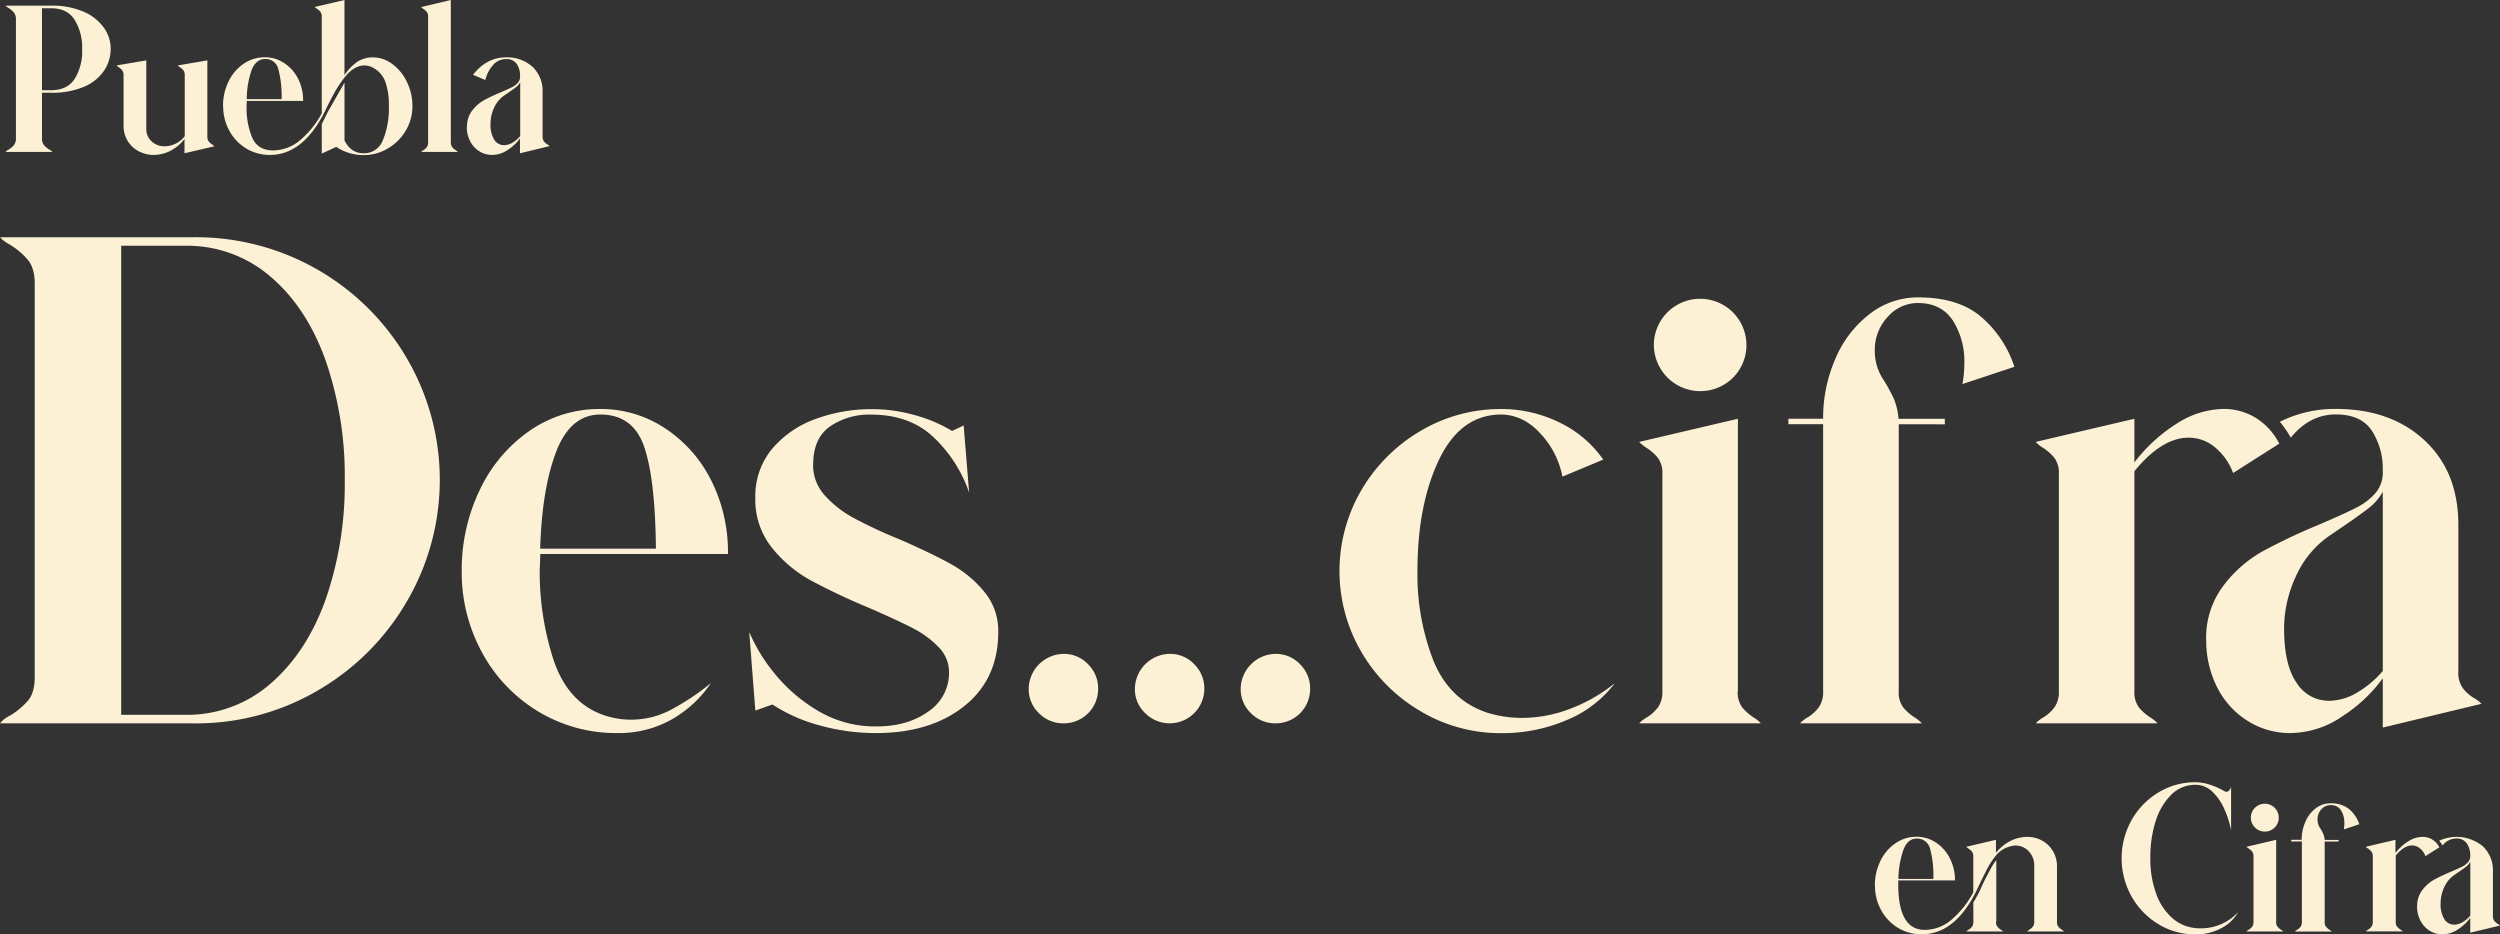 <svg xmlns="http://www.w3.org/2000/svg" viewBox="0 0 745.23 278.54"><rect x="0" y="0" width="745.23" height="278.54" fill="#333333" stroke="none"/><defs><style>.cls-1{fill:#fcf1d5;}</style></defs><g id="Capa_2" data-name="Capa 2"><g id="Capa_1-2" data-name="Capa 1"><path class="cls-1" d="M0,215.62a8.63,8.63,0,0,1,3.09-2.36,21.86,21.86,0,0,0,5.35-4.54q1.91-2.35,1.91-6.9V84.52c0-3-.67-5.36-2-7A22.24,22.24,0,0,0,2.91,72.9,10.81,10.81,0,0,1,0,70.72H57.74a72.75,72.75,0,0,1,63.83,36.59,71.77,71.77,0,0,1-.09,71.63,73,73,0,0,1-26.42,26.69,71.64,71.64,0,0,1-37.32,10Zm55.2-2.54a37.73,37.73,0,0,0,25.51-9.35q10.8-9.36,16.43-25.24a105,105,0,0,0,5.63-35.32,105.6,105.6,0,0,0-5.63-35.5Q91.52,91.79,80.71,82.52A38,38,0,0,0,55.2,73.26H36.13V213.08Zm82.44-42.86A54.78,54.78,0,0,1,143,146.07a44.56,44.56,0,0,1,14.8-17.61A36.46,36.46,0,0,1,179,121.92a34.45,34.45,0,0,1,19.06,5.63A39.76,39.76,0,0,1,211.9,143,47.38,47.38,0,0,1,217,165.14H161.06l-.18,5.08a85.12,85.12,0,0,0,3.9,25.79q3.9,12.35,13.53,16.52a24.81,24.81,0,0,0,9.81,2,25.36,25.36,0,0,0,11.8-2.91,72.56,72.56,0,0,0,12-8,34.9,34.9,0,0,1-11.8,10.9,32,32,0,0,1-16,4,44.83,44.83,0,0,1-23.69-6.44,46,46,0,0,1-16.71-17.52,49.7,49.7,0,0,1-6.08-24.34ZM179,123.56q-8.91,0-13.17,11t-4.81,29h34.5q-.18-20.52-3.45-30.24T179,123.56Zm63.37,14.89a13.4,13.4,0,0,0,3.45,9.17,31.9,31.9,0,0,0,8.53,6.72,145.25,145.25,0,0,0,13.8,6.44q10,4.36,15.62,7.54a34.08,34.08,0,0,1,9.71,8.17,18.15,18.15,0,0,1,4.09,11.89q0,14-10.08,22.06t-26.24,8.08a62.44,62.44,0,0,1-16.88-2.27A49.06,49.06,0,0,1,230.24,210l-5.08,1.82-1.82-23.43a51.11,51.11,0,0,0,7.17,11.9,48.2,48.2,0,0,0,12.9,11.34,33.17,33.17,0,0,0,17.88,4.91q9.27,0,15.44-4.45a13.8,13.8,0,0,0,6.17-11.71,10.55,10.55,0,0,0-3.09-7.45,28.58,28.58,0,0,0-7.62-5.63q-4.54-2.35-12.9-6A191.77,191.77,0,0,1,241.68,173a38.47,38.47,0,0,1-11.71-9.9,22.79,22.79,0,0,1-4.81-14.61,22,22,0,0,1,5.17-14.89,30.39,30.39,0,0,1,13.08-8.81,48,48,0,0,1,16.25-2.82A46.77,46.77,0,0,1,273,123.83a44.16,44.16,0,0,1,10.81,4.63l3.45-1.63,1.63,20a41,41,0,0,0-10.44-16.34q-7.17-6.9-18.79-6.9a20.67,20.67,0,0,0-12.26,3.54q-5,3.54-5,11.35ZM317,194.92a9.85,9.85,0,0,1,7.35,3.09,10.08,10.08,0,0,1,3,7.26A10.24,10.24,0,0,1,317,215.62a10.09,10.09,0,0,1-7.27-3,9.82,9.82,0,0,1-3.08-7.35A10.54,10.54,0,0,1,317,194.92Zm31.59,0A9.85,9.85,0,0,1,356,198a10.12,10.12,0,0,1,3,7.26,10.33,10.33,0,0,1-17.61,7.35,9.83,9.83,0,0,1-3.09-7.35,10.56,10.56,0,0,1,10.35-10.35Zm31.6,0a9.85,9.85,0,0,1,7.35,3.09,10.08,10.08,0,0,1,3,7.26,10.24,10.24,0,0,1-10.35,10.35,10.09,10.09,0,0,1-7.27-3,9.82,9.82,0,0,1-3.08-7.35,10.54,10.54,0,0,1,10.35-10.35Zm62.82,17.43A35.33,35.33,0,0,0,453.58,214a40.34,40.34,0,0,0,14.71-2.81,48.18,48.18,0,0,0,13.07-7.54,34.2,34.2,0,0,1-14.34,11,48.73,48.73,0,0,1-19.43,3.9A46.62,46.62,0,0,1,423.44,212a49.16,49.16,0,0,1-17.61-17.62,47.86,47.86,0,0,1,0-48.3,49.21,49.21,0,0,1,17.61-17.61,46.63,46.63,0,0,1,24.15-6.54,39.19,39.19,0,0,1,17.07,3.91A33.5,33.5,0,0,1,477.91,137l-12.16,5.08a25.85,25.85,0,0,0-6.36-12.62q-5.08-5.72-11.8-5.9-12.16,0-18.61,13.44t-6.45,33.22a70.65,70.65,0,0,0,4.72,26.61q4.72,11.7,15.8,15.52ZM518,206a7.58,7.58,0,0,0,1.36,4.9,15,15,0,0,0,3.27,2.9,10,10,0,0,1,2.27,1.82H488.63A9.59,9.59,0,0,1,491,213.8a11.94,11.94,0,0,0,3.27-3,8,8,0,0,0,1.27-4.81V141.35a7.5,7.5,0,0,0-1.37-4.9,14.74,14.74,0,0,0-3.26-2.9,10,10,0,0,1-2.27-1.82l29.41-6.9V206ZM493,102.86a13.8,13.8,0,1,1,23.61,9.71A13.85,13.85,0,0,1,493,102.86ZM585,114.48a34.77,34.77,0,0,0,.55-6.17,22.61,22.61,0,0,0-3.45-12.81q-3.45-5.16-10.35-5.17a11.88,11.88,0,0,0-9.08,4.18,14.29,14.29,0,0,0-3.81,10,15.4,15.4,0,0,0,2.72,8.9,50.09,50.09,0,0,1,3,5.54,20.15,20.15,0,0,1,1.36,5.9h13.8v1.63H566V206a7.52,7.52,0,0,0,1.36,4.9,15,15,0,0,0,3.27,2.9,10.2,10.2,0,0,1,2.27,1.82H536.56a9.81,9.81,0,0,1,2.36-1.82,11.94,11.94,0,0,0,3.27-3,8,8,0,0,0,1.27-4.81V126.46H533.11v-1.63h10.35A44.12,44.12,0,0,1,547.09,107a32.89,32.89,0,0,1,10.17-13.35,23.36,23.36,0,0,1,14.53-5q12,0,18.79,5.81a33.12,33.12,0,0,1,9.9,14.89L585,114.48Zm51.21,23.42a48.14,48.14,0,0,1,13.26-12,26.48,26.48,0,0,1,13.25-4,18.12,18.12,0,0,1,9.81,2.73,19.25,19.25,0,0,1,6.9,7.62L665.67,141a18.09,18.09,0,0,0-5.36-7.63,12.17,12.17,0,0,0-7.9-2.9q-8,0-16.16,10V206a7.52,7.52,0,0,0,1.36,4.9,15,15,0,0,0,3.27,2.9,10,10,0,0,1,2.27,1.82H606.83a10,10,0,0,1,2.36-1.82,11.8,11.8,0,0,0,3.27-3,8,8,0,0,0,1.27-4.81V141.35a7.5,7.5,0,0,0-1.36-4.9,15,15,0,0,0-3.27-2.9,10.2,10.2,0,0,1-2.27-1.82l29.42-6.9V137.9Zm21.43,52.84a25.63,25.63,0,0,1,5.08-16.07,38,38,0,0,1,11.62-10.26,179.21,179.21,0,0,1,16.89-8q7.62-3.25,11.17-5.08a18.41,18.41,0,0,0,5.71-4.36,9.37,9.37,0,0,0,2.18-6.35v-.73a20.77,20.77,0,0,0-3.17-11.35q-3.18-5-10.81-5-7.8,0-13.43,6.9a38.48,38.48,0,0,0-3.27-4.72,36.83,36.83,0,0,1,16.7-3.82q16.35,0,26.42,9.36t10.08,25.14v43.77a7.91,7.91,0,0,0,1.36,5,12.44,12.44,0,0,0,3.27,2.9,8.91,8.91,0,0,1,2.27,1.73l-29.42,7.08V202.18a44.5,44.5,0,0,1-11.8,11.17,27.75,27.75,0,0,1-15.8,5.17A23.54,23.54,0,0,1,670,214.89a25,25,0,0,1-9.08-10,30.64,30.64,0,0,1-3.26-14.17Zm23.24-3.27q0,10.72,3.72,16.07a11.33,11.33,0,0,0,9.71,5.36,16.62,16.62,0,0,0,8.18-2.36,29.79,29.79,0,0,0,7.8-6.54V146.62a16.44,16.44,0,0,1-4.63,5.17q-3.18,2.46-11,7.72a29.08,29.08,0,0,0-10.26,12.26,37.3,37.3,0,0,0-3.54,15.7Z"/><path class="cls-1" d="M1.64,45.3a2.56,2.56,0,0,1,.93-.71,6.43,6.43,0,0,0,1.61-1.36,3.28,3.28,0,0,0,.57-2.08V5.85a3.29,3.29,0,0,0-.6-2.11A6.65,6.65,0,0,0,2.51,2.35a3,3,0,0,1-.87-.66H15.25A23.32,23.32,0,0,1,25,3.52a14.27,14.27,0,0,1,6,4.79,10.81,10.81,0,0,1,2,6.23,11.61,11.61,0,0,1-2,6.55,13.52,13.52,0,0,1-6,4.79,24.13,24.13,0,0,1-9.75,1.77H12.51v13.5a3.28,3.28,0,0,0,.58,2.08,6.43,6.43,0,0,0,1.61,1.36,2.75,2.75,0,0,1,.93.71ZM15.25,26.89q4.76,0,7-3.36a15.79,15.79,0,0,0,2.24-8.88A15.79,15.79,0,0,0,22.24,5.9q-2.23-3.44-7-3.44H12.51V26.89ZM55,41.42A12.49,12.49,0,0,1,50.71,45a10.87,10.87,0,0,1-4.86,1.18,9.43,9.43,0,0,1-4.51-1.1A8.31,8.31,0,0,1,38.06,42a8.67,8.67,0,0,1-1.23-4.59V22.46a2.31,2.31,0,0,0-.41-1.5,4,4,0,0,0-1-.9,3,3,0,0,1-.68-.55L43.61,18V38.42a4.87,4.87,0,0,0,1.58,3.71,5.47,5.47,0,0,0,3.88,1.48,7.76,7.76,0,0,0,6-3V22.46a2.37,2.37,0,0,0-.41-1.5,4,4,0,0,0-1-.9,3.16,3.16,0,0,1-.69-.55L61.81,18V40.71a2.25,2.25,0,0,0,.41,1.45,4,4,0,0,0,1,.9,3,3,0,0,1,.68.55L55,45.69V41.42Zm11.48-9.78a16.44,16.44,0,0,1,1.61-7.27,13.38,13.38,0,0,1,4.45-5.3,11,11,0,0,1,6.4-2,10.36,10.36,0,0,1,5.73,1.7,12,12,0,0,1,4.16,4.64,14.28,14.28,0,0,1,1.53,6.67H73.56l-.06,1.8A22.76,22.76,0,0,0,75.17,41q1.67,3.83,6.25,3.83a12.44,12.44,0,0,0,8.12-3.12,27.15,27.15,0,0,0,6.37-7.92V5A2.28,2.28,0,0,0,95.5,3.5a4.69,4.69,0,0,0-1-.88,2.8,2.8,0,0,1-.68-.54L102.68,0V22.41a14.56,14.56,0,0,1,4-4.1,8.43,8.43,0,0,1,4.51-1.21,9.67,9.67,0,0,1,5.77,2,14,14,0,0,1,4.34,5.33,16.19,16.19,0,0,1,1.64,7.24,14,14,0,0,1-2,7.27,14.71,14.71,0,0,1-5.3,5.3,14,14,0,0,1-7.26,2,14.65,14.65,0,0,1-8.15-2.46l-4.31,2v-8.8l1.85-3.72,4.92-8.63V41.86c1.28,2.55,3.17,3.83,5.69,3.83a6,6,0,0,0,5.76-3.91,24.78,24.78,0,0,0,1.78-10.14,20.31,20.31,0,0,0-1.1-7.38,7.76,7.76,0,0,0-3.66-4.09,5.15,5.15,0,0,0-2.51-.66q-3.17,0-6,3.66a34.54,34.54,0,0,0-2.92,4.4C98.94,29,98,30.79,97.05,32.79Q90.5,46.17,80.5,46.18a13.54,13.54,0,0,1-7.14-1.94,13.85,13.85,0,0,1-5-5.28,15,15,0,0,1-1.83-7.32ZM79,17.6q-2.68,0-4,3.3a26.57,26.57,0,0,0-1.44,8.66H83.94a31.36,31.36,0,0,0-1-9.07A3.85,3.85,0,0,0,79,17.6Zm55.41,24.81a2.22,2.22,0,0,0,.41,1.47,4.63,4.63,0,0,0,1,.88,2.8,2.8,0,0,1,.68.54H125.52a2.89,2.89,0,0,1,.72-.54,3.73,3.73,0,0,0,1-.91,2.4,2.4,0,0,0,.38-1.44V5a2.28,2.28,0,0,0-.41-1.47,4.63,4.63,0,0,0-1-.88,3.18,3.18,0,0,1-.69-.54L134.38,0V42.41Zm4.81-4.59A7.71,7.71,0,0,1,140.72,33a11.4,11.4,0,0,1,3.49-3.09,53,53,0,0,1,5.09-2.4q2.3-1,3.36-1.53a5.71,5.71,0,0,0,1.72-1.31,2.83,2.83,0,0,0,.65-1.92v-.22a6.27,6.27,0,0,0-.95-3.41,3.56,3.56,0,0,0-3.25-1.5,5,5,0,0,0-4,1.94,10.24,10.24,0,0,0-2.15,4.29L141,22.3q4.05-5.19,9.79-5.2a11.22,11.22,0,0,1,7.95,2.82,9.84,9.84,0,0,1,3,7.57V40.66a2.41,2.41,0,0,0,.41,1.5,3.55,3.55,0,0,0,1,.87,2.78,2.78,0,0,1,.69.52L155,45.69V41.26a13.39,13.39,0,0,1-3.55,3.36,8.33,8.33,0,0,1-4.75,1.56,7.09,7.09,0,0,1-3.83-1.1,7.55,7.55,0,0,1-2.73-3,9.15,9.15,0,0,1-1-4.26Zm7-1a8.51,8.51,0,0,0,1.12,4.84,3.43,3.43,0,0,0,2.92,1.61,5,5,0,0,0,2.46-.71,8.9,8.9,0,0,0,2.35-2V24.54a5,5,0,0,1-1.39,1.55c-.64.5-1.74,1.27-3.31,2.33a8.78,8.78,0,0,0-3.08,3.69,11.19,11.19,0,0,0-1.07,4.72Z"/><path class="cls-1" d="M558.88,264a16.58,16.58,0,0,1,1.61-7.27,13.38,13.38,0,0,1,4.45-5.3,10.91,10.91,0,0,1,6.34-2,10.36,10.36,0,0,1,5.74,1.69,12.15,12.15,0,0,1,4.18,4.67,14.11,14.11,0,0,1,1.56,6.64H565.87q-.37,14.76,7.87,14.76a12.32,12.32,0,0,0,8.15-3.17,28,28,0,0,0,6.33-8V255.31a2.22,2.22,0,0,0-.41-1.47,4.63,4.63,0,0,0-1-.88,2.8,2.8,0,0,1-.68-.54l8.85-2.08v3.88a13,13,0,0,1,4.4-3.58,11.3,11.3,0,0,1,5-1.17,8.86,8.86,0,0,1,4.37,1.12,8.44,8.44,0,0,1,3.22,3.14,8.83,8.83,0,0,1,1.2,4.59v16.45a2.26,2.26,0,0,0,.41,1.47,4.69,4.69,0,0,0,1,.88,2.8,2.8,0,0,1,.68.54H604.29a3.1,3.1,0,0,1,.71-.57,4.07,4.07,0,0,0,1-.9,2.24,2.24,0,0,0,.39-1.42V258a5.92,5.92,0,0,0-1.64-4.23,5.31,5.31,0,0,0-4-1.72A8.14,8.14,0,0,0,595,255a21.27,21.27,0,0,0-2.43,3.63c-.71,1.33-1.52,2.95-2.43,4.84l-.77,1.64q-6.45,13.39-16.5,13.39a13.51,13.51,0,0,1-7.13-1.94,13.8,13.8,0,0,1-5-5.28,15,15,0,0,1-1.83-7.32Zm17.43-2a30.15,30.15,0,0,0-1-9.1,3.92,3.92,0,0,0-4-2.92q-2.62,0-3.9,3.3a27.68,27.68,0,0,0-1.51,8.72ZM595,274.77a2.26,2.26,0,0,0,.41,1.47,4.63,4.63,0,0,0,1,.88,2.93,2.93,0,0,1,.69.54H586.15a2.77,2.77,0,0,1,.71-.54,3.71,3.71,0,0,0,1-.9,2.38,2.38,0,0,0,.38-1.45V269a35.27,35.27,0,0,0,1.92-3.5l1-2.18c.15-.33.47-1,1-2s1-1.91,1.45-2.73a18.43,18.43,0,0,1,1.47-2.21v18.36Zm59.73,1.91a12.42,12.42,0,0,0,1.37.05,15,15,0,0,0,11.09-4.86,12.05,12.05,0,0,1-5.14,4.86,16,16,0,0,1-7.59,1.81,21,21,0,0,1-11.07-3.06,22.41,22.41,0,0,1-8-8.28,23.33,23.33,0,0,1,0-22.71,22.48,22.48,0,0,1,8-8.25,21,21,0,0,1,11.07-3.06,14.3,14.3,0,0,1,4.23.71A21.54,21.54,0,0,1,663,235.8a1.31,1.31,0,0,0,.65.22,1.13,1.13,0,0,0,.88-.44,2.6,2.6,0,0,0,.54-1.09v13a29.52,29.52,0,0,0-1.94-6.15,16.16,16.16,0,0,0-3.55-5.25,7.19,7.19,0,0,0-5.16-2.15,10,10,0,0,0-7.22,3,19.25,19.25,0,0,0-4.67,8A35.64,35.64,0,0,0,641,255.86a30.09,30.09,0,0,0,1.67,10.35,17.56,17.56,0,0,0,4.78,7.38,12.15,12.15,0,0,0,7.32,3.09Zm23.77-1.91a2.26,2.26,0,0,0,.41,1.47,4.45,4.45,0,0,0,1,.88,3,3,0,0,1,.68.54H669.65a2.77,2.77,0,0,1,.71-.54,3.71,3.71,0,0,0,1-.9,2.38,2.38,0,0,0,.39-1.45V255.31a2.28,2.28,0,0,0-.41-1.47,5,5,0,0,0-1-.88,2.8,2.8,0,0,1-.68-.54l8.85-2.08v24.43Zm-7.54-31a4.16,4.16,0,1,1,7.1,2.92,4.17,4.17,0,0,1-7.1-2.92Zm27.71,3.5a10.62,10.62,0,0,0,.16-1.86,6.84,6.84,0,0,0-1-3.86,3.5,3.5,0,0,0-3.11-1.55,3.62,3.62,0,0,0-2.74,1.25,4.33,4.33,0,0,0-1.14,3,4.63,4.63,0,0,0,.82,2.68,14.61,14.61,0,0,1,.9,1.66,6.24,6.24,0,0,1,.41,1.78h4.15v.49h-4.15v23.94a2.2,2.2,0,0,0,.41,1.47,4.63,4.63,0,0,0,1,.88,2.8,2.8,0,0,1,.68.54H684.08a2.58,2.58,0,0,1,.71-.54,3.87,3.87,0,0,0,1-.9,2.45,2.45,0,0,0,.38-1.45V250.83H683v-.49h3.11a13.32,13.32,0,0,1,1.1-5.36,9.76,9.76,0,0,1,3.06-4,7,7,0,0,1,4.37-1.51,8.45,8.45,0,0,1,5.65,1.75,10,10,0,0,1,3,4.48l-4.64,1.54Zm15.41,7a14.35,14.35,0,0,1,4-3.6,8,8,0,0,1,4-1.2,5.44,5.44,0,0,1,3,.82,5.75,5.75,0,0,1,2.07,2.29l-4.15,2.62a5.38,5.38,0,0,0-1.61-2.29,3.67,3.67,0,0,0-2.38-.88c-1.6,0-3.22,1-4.86,3v19.73a2.2,2.2,0,0,0,.41,1.47,4.63,4.63,0,0,0,1,.88,2.8,2.8,0,0,1,.68.54H705.22a3,3,0,0,1,.71-.54,3.75,3.75,0,0,0,1-.9,2.45,2.45,0,0,0,.38-1.45V255.31a2.28,2.28,0,0,0-.41-1.47,4.63,4.63,0,0,0-1-.88,2.93,2.93,0,0,1-.69-.54l8.86-2.08v3.93Zm6.45,15.91a7.71,7.71,0,0,1,1.53-4.84,11.4,11.4,0,0,1,3.49-3.09,51.83,51.83,0,0,1,5.09-2.4q2.29-1,3.36-1.53a5.71,5.71,0,0,0,1.72-1.31,2.88,2.88,0,0,0,.65-1.92v-.21a6.28,6.28,0,0,0-1-3.42,3.56,3.56,0,0,0-3.25-1.5,5.09,5.09,0,0,0-4,2.07,12.84,12.84,0,0,0-1-1.42,12.27,12.27,0,0,1,13,1.67,9.84,9.84,0,0,1,3,7.57V273a2.39,2.39,0,0,0,.41,1.5,3.75,3.75,0,0,0,1,.88,2.55,2.55,0,0,1,.69.52l-8.86,2.13v-4.43a13.55,13.55,0,0,1-3.55,3.36,8.33,8.33,0,0,1-4.75,1.56,7.09,7.09,0,0,1-3.83-1.1,7.55,7.55,0,0,1-2.73-3,9.15,9.15,0,0,1-1-4.26Zm7-1a8.48,8.48,0,0,0,1.12,4.84,3.43,3.43,0,0,0,2.92,1.61,4.87,4.87,0,0,0,2.46-.71,8.9,8.9,0,0,0,2.35-2V256.9a5.08,5.08,0,0,1-1.39,1.56c-.64.49-1.74,1.26-3.31,2.32a8.78,8.78,0,0,0-3.08,3.69,11.23,11.23,0,0,0-1.07,4.72Z"/></g></g></svg>